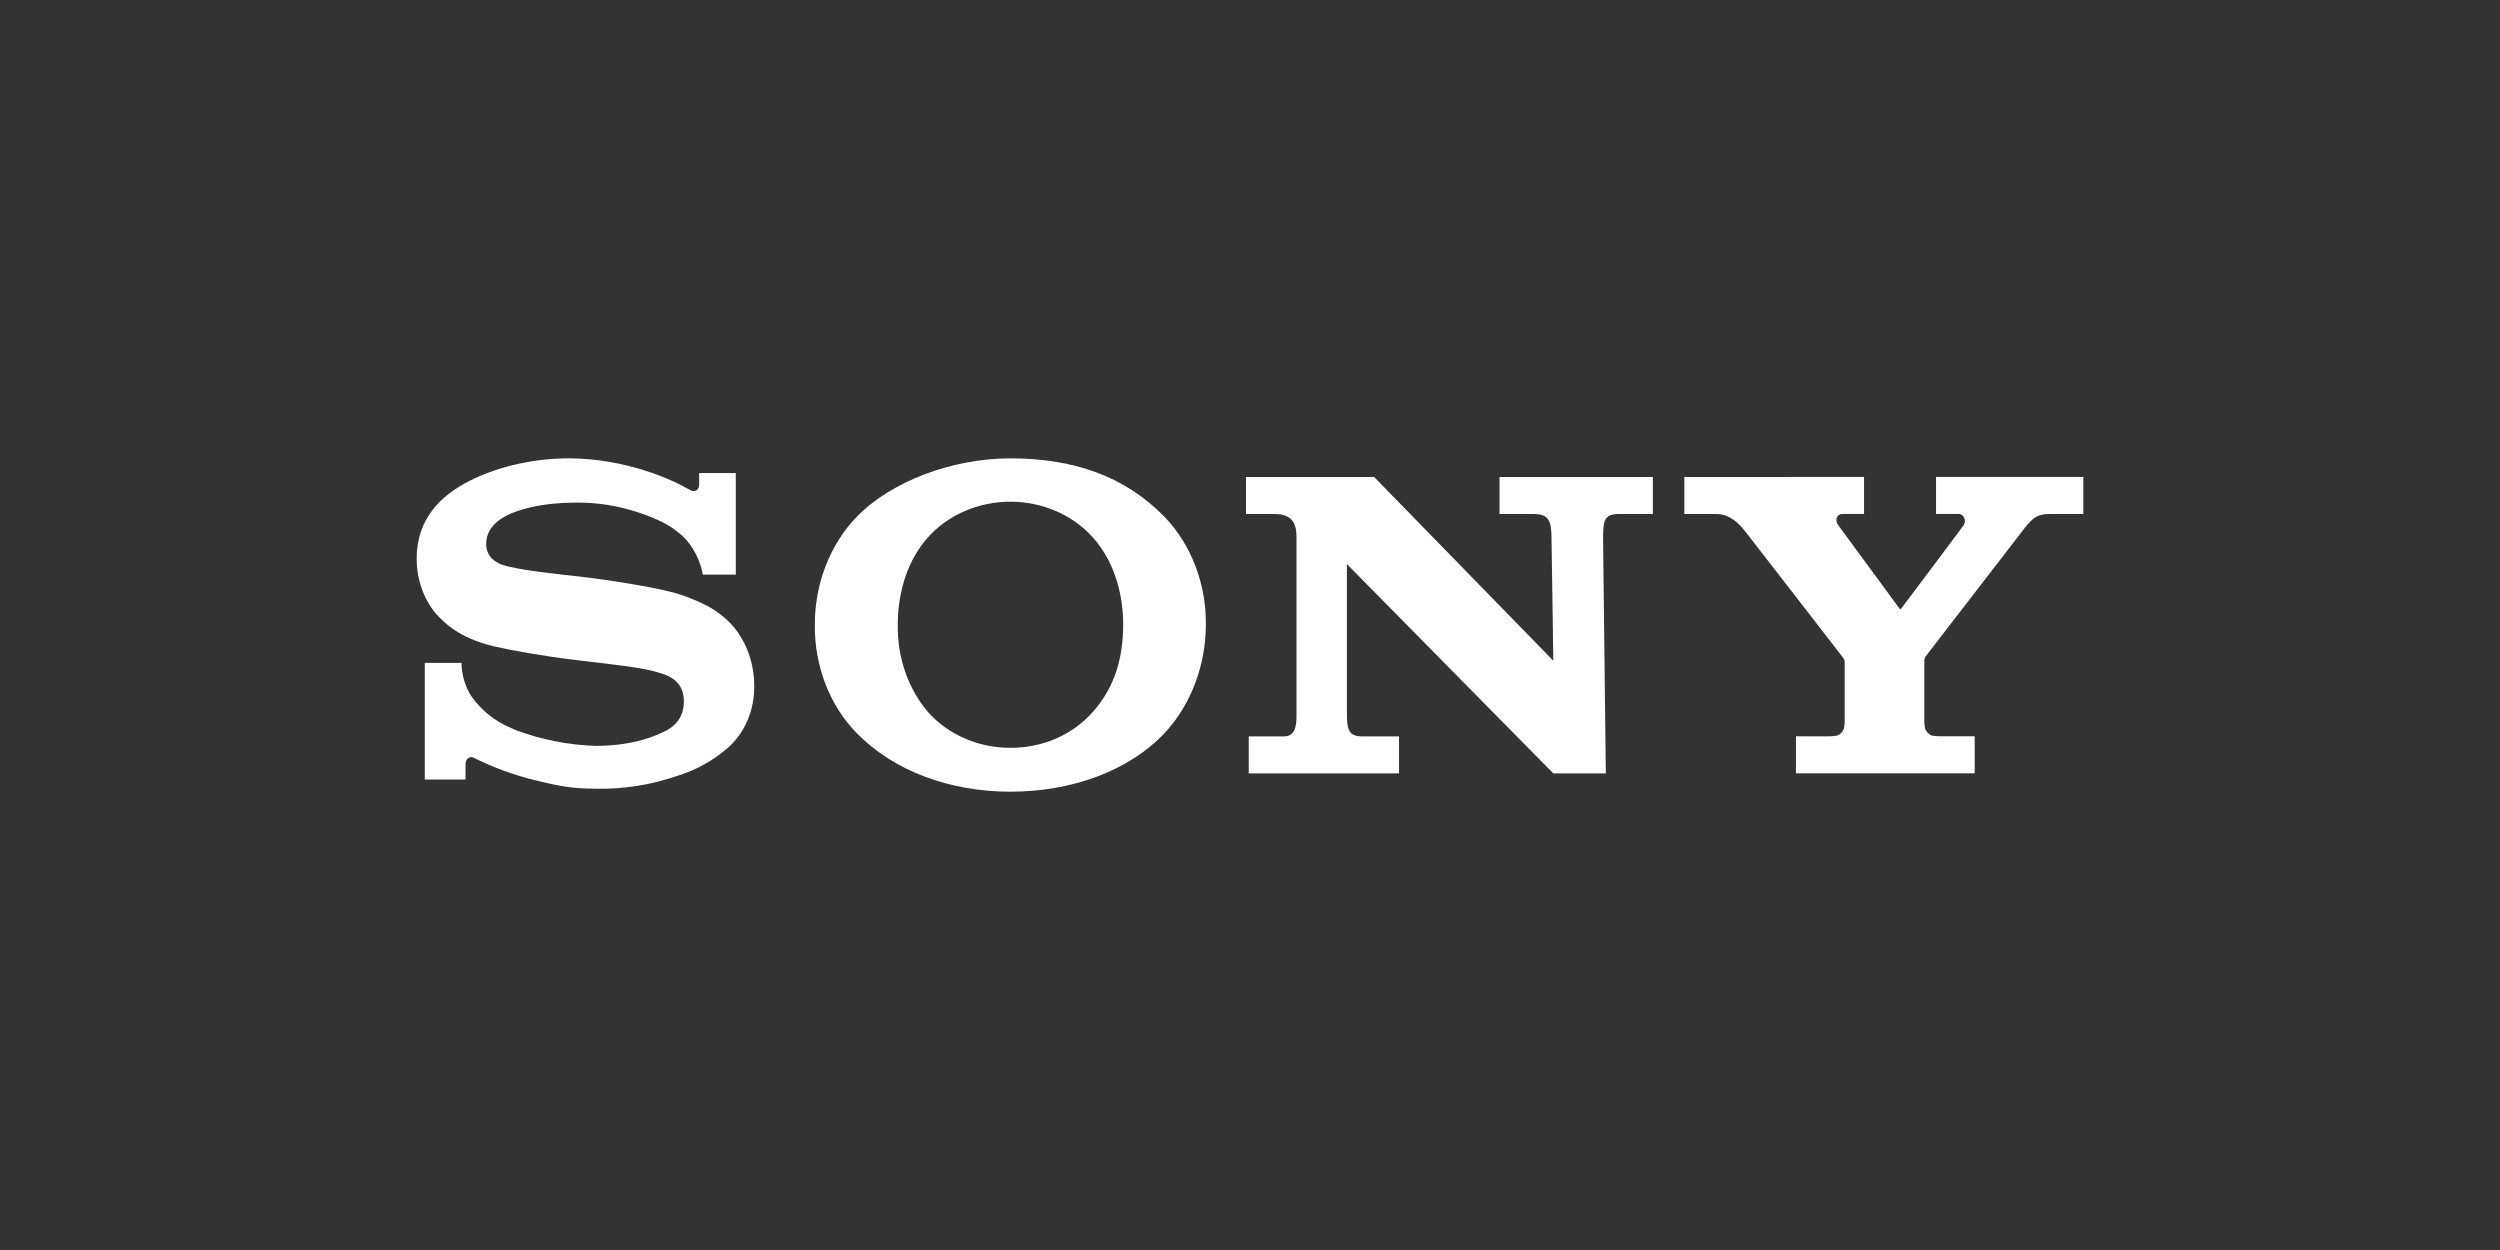 <svg width="120" height="60" viewBox="0 0 120 60" fill="none" xmlns="http://www.w3.org/2000/svg">
<rect x="0" y="0" width="120" height="60" fill="#333333" stroke="none"/>
<path d="M80.849 22.895V24.672H82.377C83.045 24.672 83.483 25.151 83.733 25.46C83.933 25.714 88.333 31.384 88.438 31.532C88.544 31.682 88.544 31.683 88.544 31.778V34.587C88.544 34.716 88.532 34.844 88.51 34.971C88.479 35.052 88.432 35.125 88.374 35.184C88.315 35.243 88.246 35.287 88.171 35.313C88.027 35.333 87.881 35.344 87.736 35.344L86.206 35.342V37.12H94.785V35.342H93.171C93.026 35.342 92.882 35.332 92.739 35.31C92.664 35.285 92.595 35.241 92.537 35.182C92.478 35.123 92.432 35.05 92.401 34.969C92.379 34.842 92.367 34.714 92.367 34.585V31.778C92.357 31.685 92.377 31.592 92.424 31.516L97.184 25.345C97.621 24.792 97.848 24.672 98.421 24.672H100V22.894H92.93V24.669H93.997C94.054 24.665 94.111 24.679 94.161 24.711C94.211 24.743 94.252 24.791 94.279 24.848C94.306 24.905 94.318 24.971 94.313 25.035C94.308 25.1 94.287 25.162 94.253 25.214C94.23 25.25 91.293 29.176 91.256 29.214C91.219 29.252 91.195 29.243 91.168 29.201C91.141 29.16 88.238 25.214 88.238 25.214C88.034 24.929 88.193 24.669 88.434 24.669H89.474V22.894L80.849 22.895Z" fill="white"/>
<path d="M59.808 22.895V24.673H61.177C62.166 24.673 62.233 25.298 62.233 25.844V34.166C62.233 34.663 62.259 35.347 61.629 35.347H59.939V37.123H67.153V35.347H65.394C64.691 35.347 64.659 34.982 64.651 34.206V27.076L74.56 37.124H77.08L76.947 25.776C76.96 24.947 77.005 24.671 77.76 24.671H79.339V22.895H71.979V24.671H73.595C74.338 24.671 74.462 24.996 74.472 25.776L74.56 31.715L65.958 22.895H59.808Z" fill="white"/>
<path d="M27.32 22C25.77 22 24.008 22.331 22.52 23.091C21.131 23.796 20 24.929 20 26.807C19.998 27.791 20.327 28.738 20.92 29.455C21.322 29.876 21.97 30.593 23.663 31.014C24.419 31.196 26.037 31.489 27.648 31.682C29.259 31.875 30.821 32.045 31.461 32.24C31.97 32.387 32.826 32.587 32.826 33.678C32.826 34.769 31.925 35.096 31.768 35.167C31.611 35.238 30.529 35.802 28.587 35.802C27.3 35.761 26.025 35.512 24.8 35.062C24.075 34.767 23.315 34.38 22.607 33.396C22.32 32.933 22.162 32.384 22.15 31.818H20.39V37.418H22.346V36.66C22.345 36.604 22.358 36.548 22.383 36.5C22.408 36.451 22.444 36.411 22.487 36.383C22.53 36.355 22.578 36.341 22.628 36.342C22.677 36.343 22.726 36.358 22.768 36.387C23.689 36.843 24.647 37.195 25.629 37.438C26.656 37.682 27.32 37.858 28.597 37.858C29.944 37.887 31.287 37.672 32.574 37.22C33.429 36.954 34.231 36.504 34.937 35.895C35.334 35.548 35.656 35.101 35.875 34.59C36.095 34.079 36.207 33.516 36.203 32.947C36.21 31.866 35.843 30.825 35.181 30.049C34.813 29.643 34.386 29.312 33.92 29.069C33.419 28.812 32.898 28.605 32.365 28.453C31.35 28.171 29.072 27.818 27.983 27.695C26.84 27.56 24.857 27.373 24.066 27.095C23.826 27.009 23.336 26.746 23.336 26.1C23.336 25.64 23.56 25.251 24.002 24.936C24.704 24.436 26.122 24.125 27.6 24.125C29.031 24.106 30.45 24.421 31.77 25.051C32.124 25.226 32.457 25.452 32.762 25.724C33.257 26.205 33.601 26.858 33.739 27.582H35.318V22.707H33.559V23.273C33.559 23.455 33.398 23.695 33.078 23.497C32.285 23.027 30.055 22.013 27.32 22Z" fill="white"/>
<path d="M48.501 22.001C45.729 22.001 42.784 23.092 41.12 24.81C40.486 25.466 39.98 26.267 39.634 27.159C39.288 28.051 39.11 29.015 39.112 29.99C39.102 30.969 39.276 31.939 39.623 32.836C39.969 33.732 40.479 34.534 41.12 35.188C42.912 37.019 45.601 38.001 48.501 38.001C51.407 38.001 54.153 37.03 55.901 35.188C56.523 34.519 57.019 33.713 57.36 32.82C57.7 31.926 57.878 30.964 57.882 29.99C57.891 29.018 57.719 28.054 57.377 27.162C57.036 26.27 56.533 25.47 55.901 24.814C54.025 22.88 51.569 22.001 48.501 22.001ZM48.501 24.081C50.018 24.081 51.479 24.701 52.463 25.802C53.415 26.867 53.912 28.372 53.912 29.983C53.912 31.671 53.46 33.038 52.463 34.165C51.466 35.292 50.039 35.896 48.501 35.896C46.975 35.896 45.517 35.279 44.533 34.165C44.063 33.61 43.693 32.955 43.446 32.237C43.199 31.52 43.079 30.754 43.093 29.983C43.093 28.38 43.584 26.869 44.533 25.802C45.517 24.696 46.985 24.081 48.501 24.081Z" fill="white"/>
</svg>
